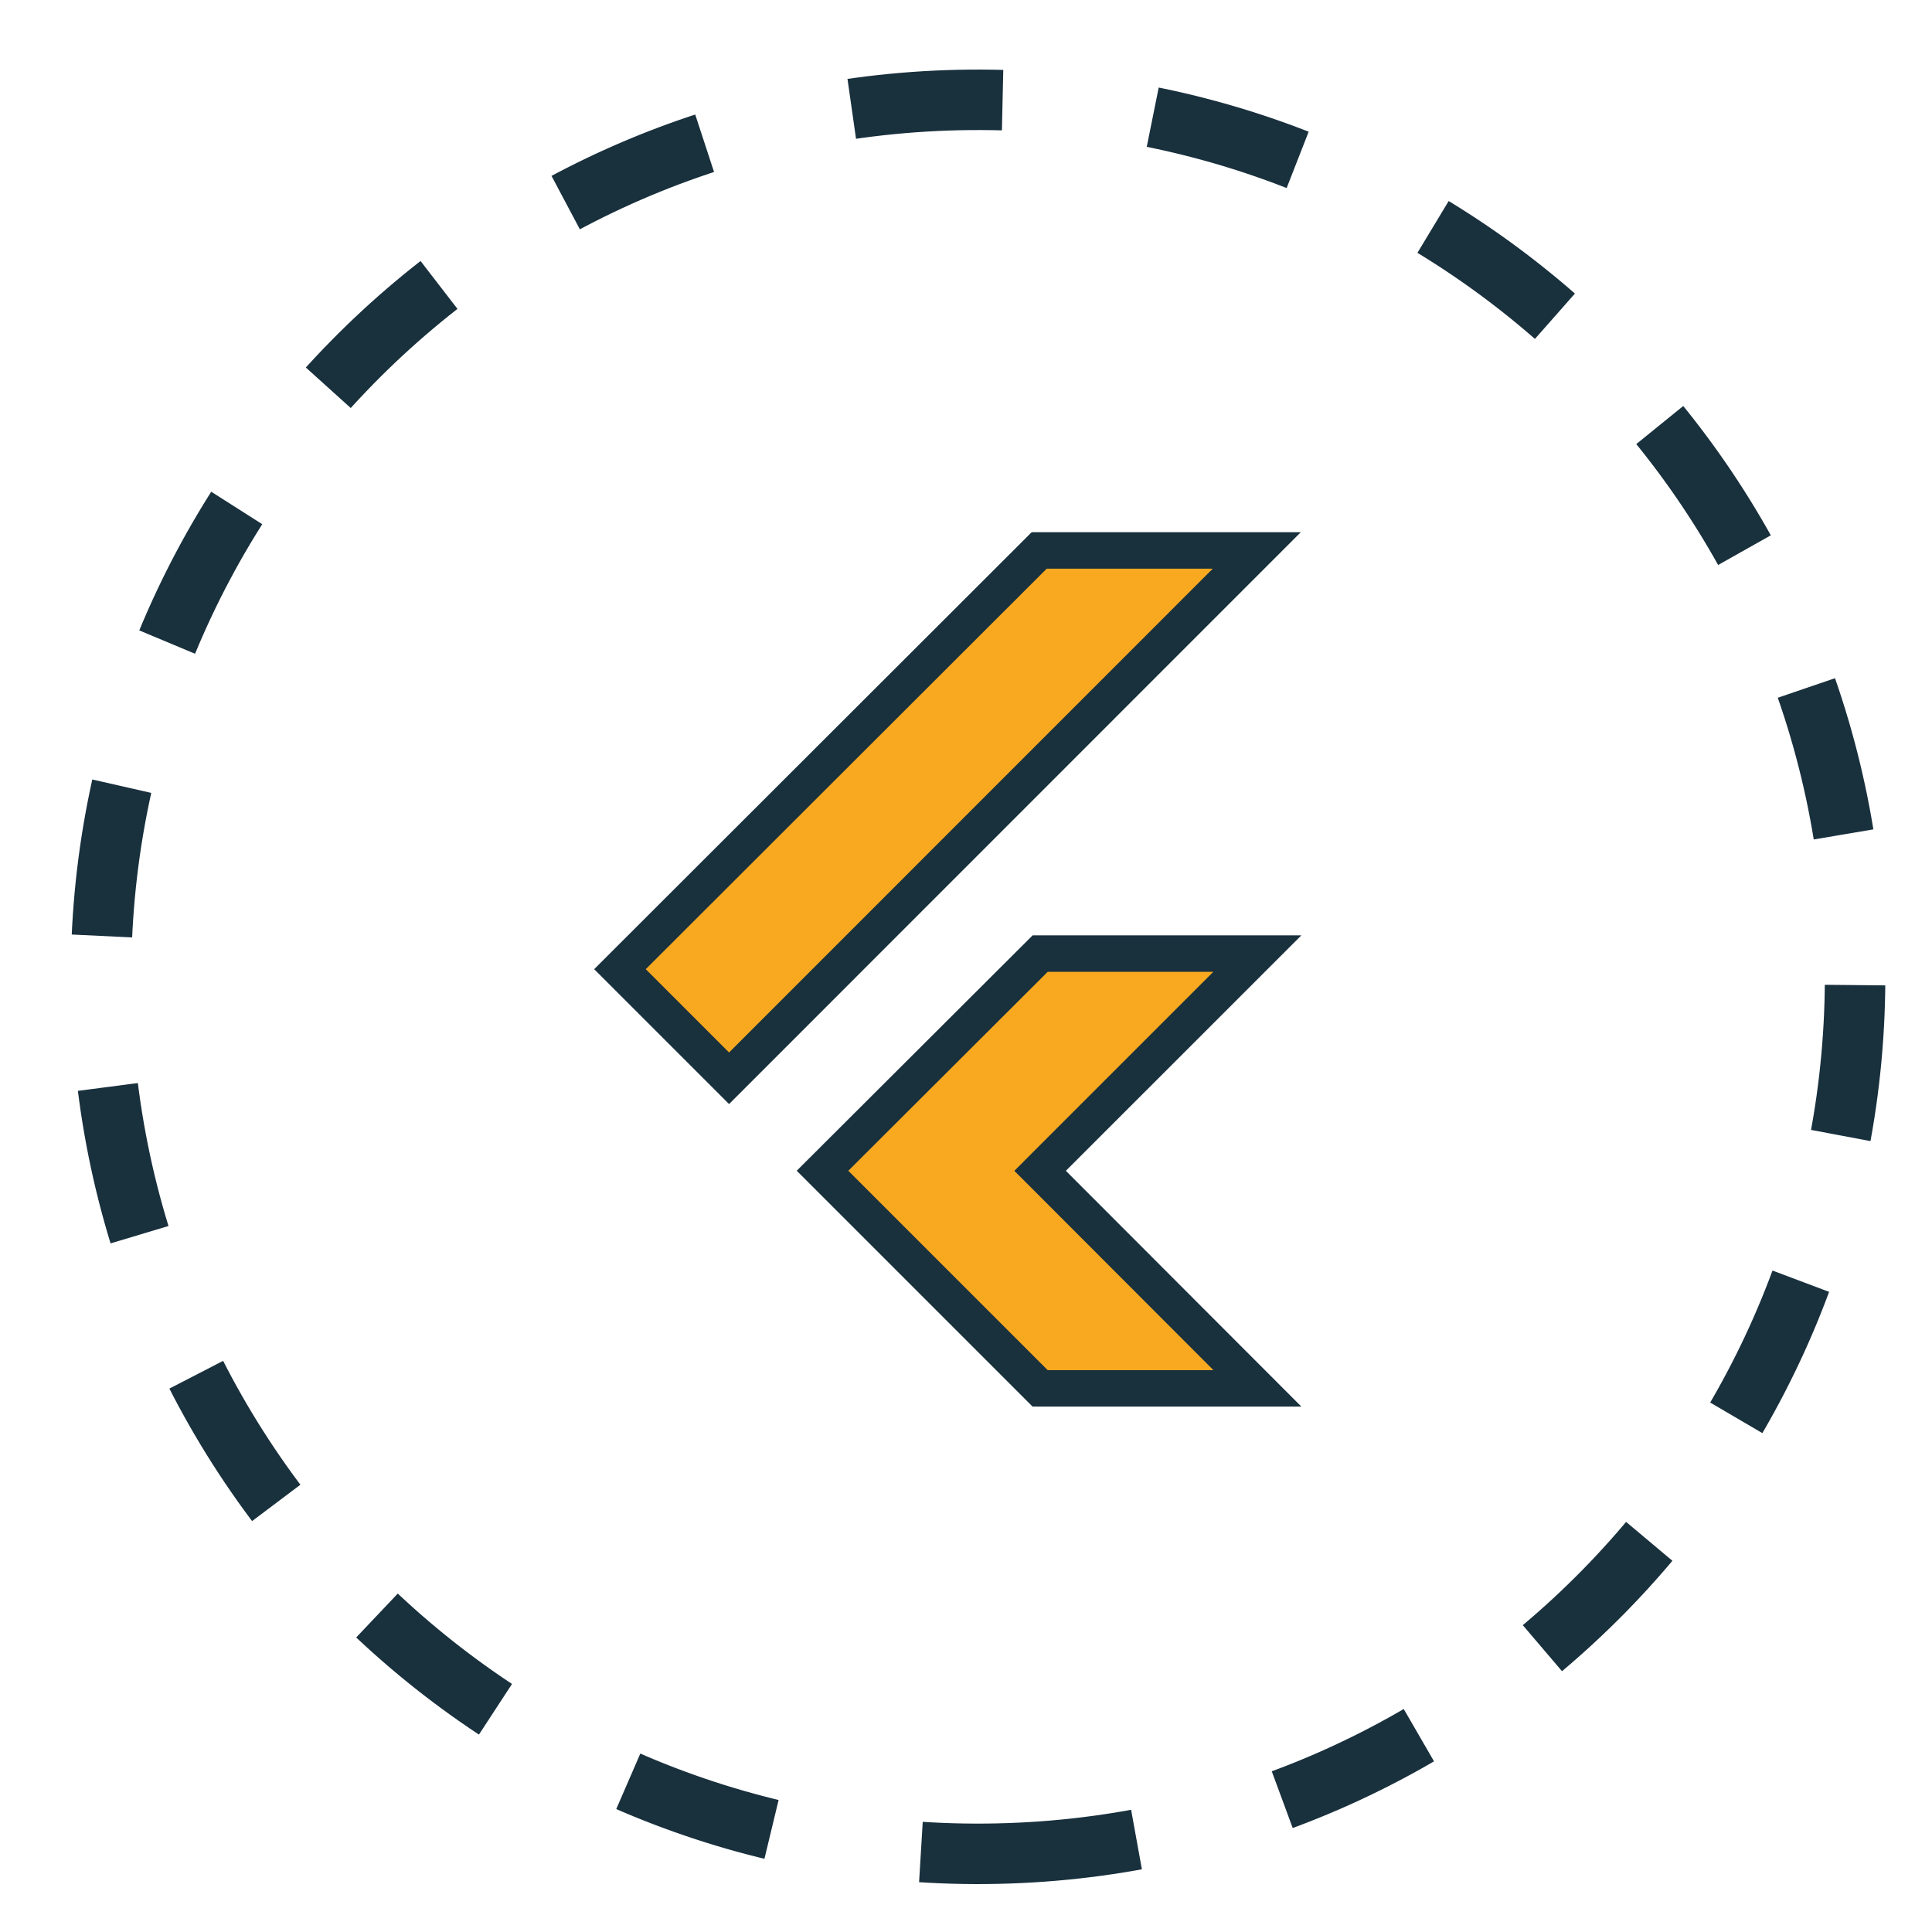 <svg width="53" height="53" viewBox="0 0 53 53" fill="none" xmlns="http://www.w3.org/2000/svg">
<g clip-path="url(#clip0_524_483)">
<g clip-path="url(#clip1_524_483)">
<path d="M20 29.58L17.007 26.587L28.508 15.1H34.477L20 29.58ZM28.886 31.765L28.533 32.119L28.886 32.472L34.494 38.087H28.534L22.564 32.117L28.535 26.159H34.493L28.886 31.765Z" fill="#F9A920" stroke="#19303D"/>
</g>
<path d="M27.051 50.855C40.338 50.734 51.01 39.864 50.889 26.577C50.767 13.29 39.897 2.617 26.61 2.739C13.323 2.861 2.65 13.731 2.772 27.018C2.894 40.305 13.764 50.977 27.051 50.855Z" stroke="#19303D" stroke-width="1.659" stroke-dasharray="4.15 4.15"/>
</g>
<defs>
<clipPath id="clip0_524_483">
<rect width="52" height="52" fill="white" transform="translate(0.169 0.578)"/>
</clipPath>
<clipPath id="clip1_524_483">
<rect width="24" height="24" fill="white" transform="translate(14 14.587)"/>
</clipPath>
</defs>
</svg>

